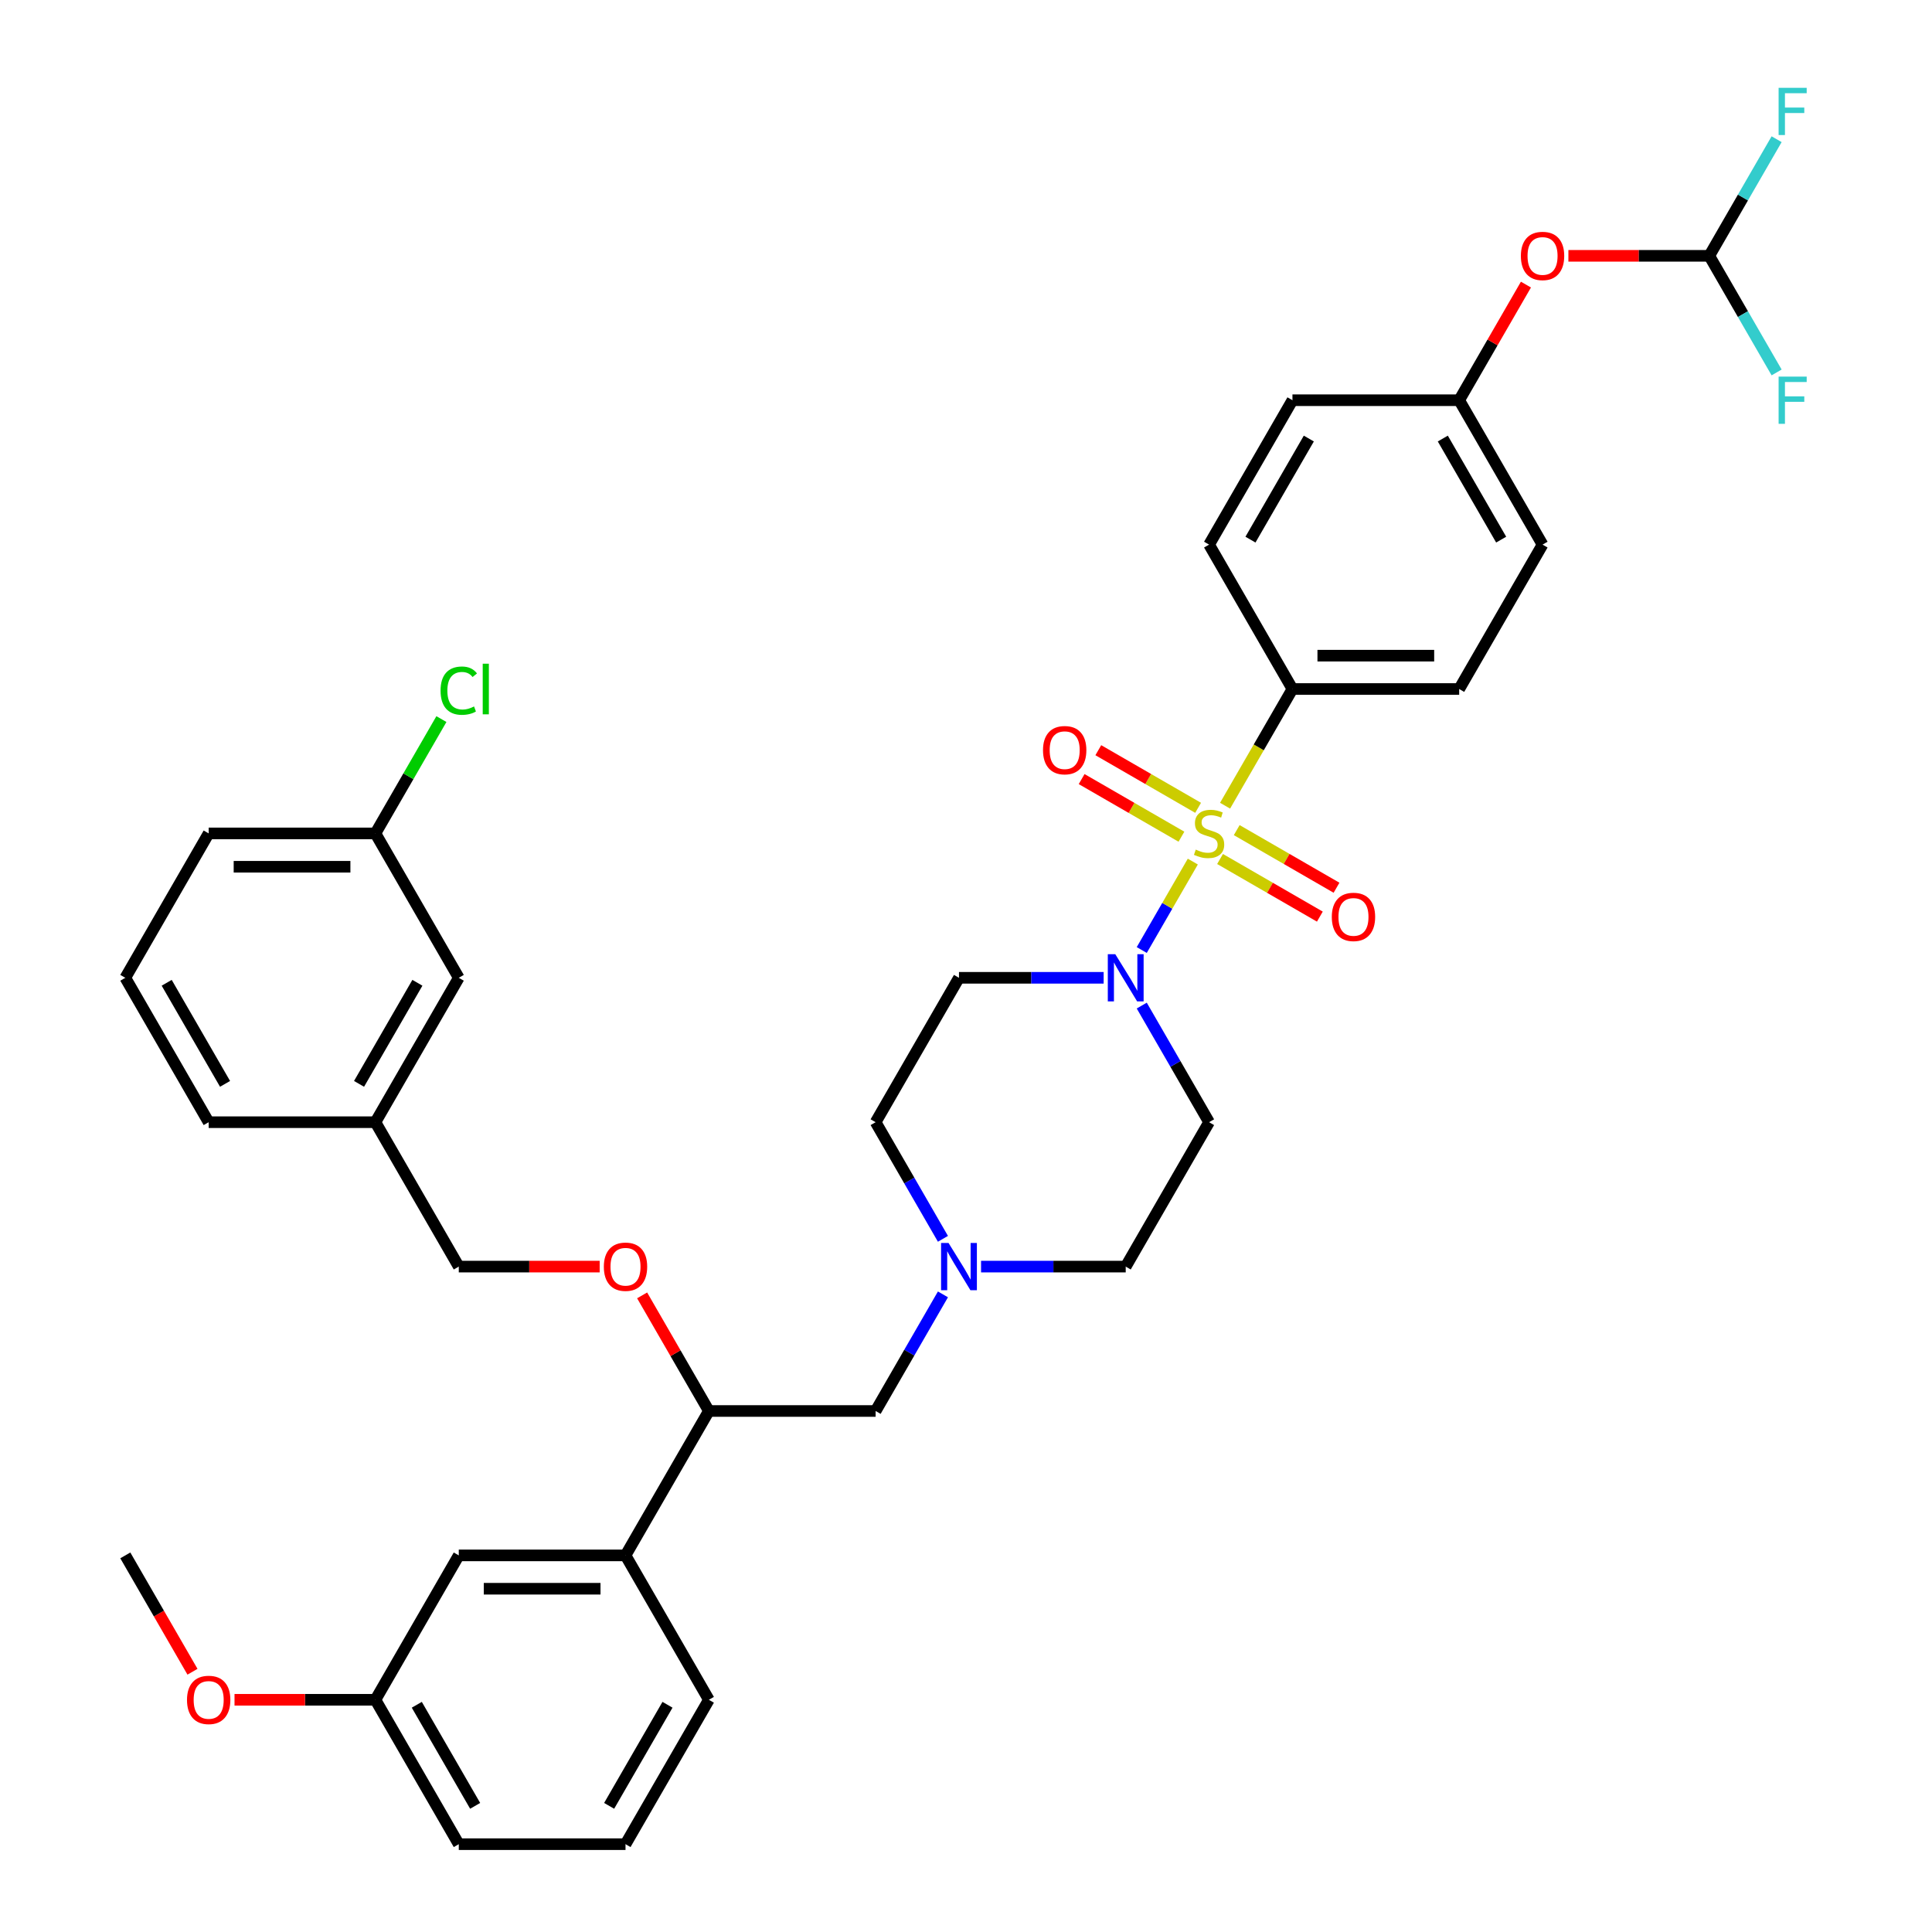 <?xml version='1.0' encoding='iso-8859-1'?>
<svg version='1.1' baseProfile='full'
              xmlns='http://www.w3.org/2000/svg'
                      xmlns:rdkit='http://www.rdkit.org/xml'
                      xmlns:xlink='http://www.w3.org/1999/xlink'
                  xml:space='preserve'
width='1000px' height='1000px' viewBox='0 0 1000 1000'>
<!-- END OF HEADER -->
<rect style='opacity:1.0;fill:#FFFFFF;stroke:none' width='1000' height='1000' x='0' y='0'> </rect>
<path class='bond-0' d='M 625.819,580.849 L 582.668,655.589' style='fill:none;fill-rule:evenodd;stroke:#000000;stroke-width:6px;stroke-linecap:butt;stroke-linejoin:miter;stroke-opacity:1' />
<path class='bond-1' d='M 625.819,580.849 L 608.394,550.669' style='fill:none;fill-rule:evenodd;stroke:#000000;stroke-width:6px;stroke-linecap:butt;stroke-linejoin:miter;stroke-opacity:1' />
<path class='bond-1' d='M 608.394,550.669 L 590.969,520.488' style='fill:none;fill-rule:evenodd;stroke:#0000FF;stroke-width:6px;stroke-linecap:butt;stroke-linejoin:miter;stroke-opacity:1' />
<path class='bond-2' d='M 582.668,655.589 L 545.231,655.589' style='fill:none;fill-rule:evenodd;stroke:#000000;stroke-width:6px;stroke-linecap:butt;stroke-linejoin:miter;stroke-opacity:1' />
<path class='bond-2' d='M 545.231,655.589 L 507.793,655.589' style='fill:none;fill-rule:evenodd;stroke:#0000FF;stroke-width:6px;stroke-linecap:butt;stroke-linejoin:miter;stroke-opacity:1' />
<path class='bond-3' d='M 488.066,641.211 L 470.641,611.03' style='fill:none;fill-rule:evenodd;stroke:#0000FF;stroke-width:6px;stroke-linecap:butt;stroke-linejoin:miter;stroke-opacity:1' />
<path class='bond-3' d='M 470.641,611.03 L 453.216,580.849' style='fill:none;fill-rule:evenodd;stroke:#000000;stroke-width:6px;stroke-linecap:butt;stroke-linejoin:miter;stroke-opacity:1' />
<path class='bond-4' d='M 488.066,669.966 L 470.641,700.147' style='fill:none;fill-rule:evenodd;stroke:#0000FF;stroke-width:6px;stroke-linecap:butt;stroke-linejoin:miter;stroke-opacity:1' />
<path class='bond-4' d='M 470.641,700.147 L 453.216,730.328' style='fill:none;fill-rule:evenodd;stroke:#000000;stroke-width:6px;stroke-linecap:butt;stroke-linejoin:miter;stroke-opacity:1' />
<path class='bond-5' d='M 453.216,580.849 L 496.367,506.11' style='fill:none;fill-rule:evenodd;stroke:#000000;stroke-width:6px;stroke-linecap:butt;stroke-linejoin:miter;stroke-opacity:1' />
<path class='bond-6' d='M 496.367,506.11 L 533.804,506.11' style='fill:none;fill-rule:evenodd;stroke:#000000;stroke-width:6px;stroke-linecap:butt;stroke-linejoin:miter;stroke-opacity:1' />
<path class='bond-6' d='M 533.804,506.11 L 571.242,506.11' style='fill:none;fill-rule:evenodd;stroke:#0000FF;stroke-width:6px;stroke-linecap:butt;stroke-linejoin:miter;stroke-opacity:1' />
<path class='bond-7' d='M 590.969,491.732 L 604.184,468.844' style='fill:none;fill-rule:evenodd;stroke:#0000FF;stroke-width:6px;stroke-linecap:butt;stroke-linejoin:miter;stroke-opacity:1' />
<path class='bond-7' d='M 604.184,468.844 L 617.399,445.955' style='fill:none;fill-rule:evenodd;stroke:#CCCC00;stroke-width:6px;stroke-linecap:butt;stroke-linejoin:miter;stroke-opacity:1' />
<path class='bond-8' d='M 620.14,418.127 L 594.312,403.215' style='fill:none;fill-rule:evenodd;stroke:#CCCC00;stroke-width:6px;stroke-linecap:butt;stroke-linejoin:miter;stroke-opacity:1' />
<path class='bond-8' d='M 594.312,403.215 L 568.483,388.303' style='fill:none;fill-rule:evenodd;stroke:#FF0000;stroke-width:6px;stroke-linecap:butt;stroke-linejoin:miter;stroke-opacity:1' />
<path class='bond-8' d='M 611.51,433.075 L 585.681,418.163' style='fill:none;fill-rule:evenodd;stroke:#CCCC00;stroke-width:6px;stroke-linecap:butt;stroke-linejoin:miter;stroke-opacity:1' />
<path class='bond-8' d='M 585.681,418.163 L 559.853,403.251' style='fill:none;fill-rule:evenodd;stroke:#FF0000;stroke-width:6px;stroke-linecap:butt;stroke-linejoin:miter;stroke-opacity:1' />
<path class='bond-9' d='M 631.497,444.615 L 657.326,459.527' style='fill:none;fill-rule:evenodd;stroke:#CCCC00;stroke-width:6px;stroke-linecap:butt;stroke-linejoin:miter;stroke-opacity:1' />
<path class='bond-9' d='M 657.326,459.527 L 683.155,474.439' style='fill:none;fill-rule:evenodd;stroke:#FF0000;stroke-width:6px;stroke-linecap:butt;stroke-linejoin:miter;stroke-opacity:1' />
<path class='bond-9' d='M 640.128,429.667 L 665.956,444.579' style='fill:none;fill-rule:evenodd;stroke:#CCCC00;stroke-width:6px;stroke-linecap:butt;stroke-linejoin:miter;stroke-opacity:1' />
<path class='bond-9' d='M 665.956,444.579 L 691.785,459.491' style='fill:none;fill-rule:evenodd;stroke:#FF0000;stroke-width:6px;stroke-linecap:butt;stroke-linejoin:miter;stroke-opacity:1' />
<path class='bond-10' d='M 634.1,417.028 L 651.535,386.83' style='fill:none;fill-rule:evenodd;stroke:#CCCC00;stroke-width:6px;stroke-linecap:butt;stroke-linejoin:miter;stroke-opacity:1' />
<path class='bond-10' d='M 651.535,386.83 L 668.97,356.632' style='fill:none;fill-rule:evenodd;stroke:#000000;stroke-width:6px;stroke-linecap:butt;stroke-linejoin:miter;stroke-opacity:1' />
<path class='bond-11' d='M 453.216,730.328 L 366.915,730.328' style='fill:none;fill-rule:evenodd;stroke:#000000;stroke-width:6px;stroke-linecap:butt;stroke-linejoin:miter;stroke-opacity:1' />
<path class='bond-12' d='M 366.915,730.328 L 323.764,805.067' style='fill:none;fill-rule:evenodd;stroke:#000000;stroke-width:6px;stroke-linecap:butt;stroke-linejoin:miter;stroke-opacity:1' />
<path class='bond-13' d='M 366.915,730.328 L 349.639,700.406' style='fill:none;fill-rule:evenodd;stroke:#000000;stroke-width:6px;stroke-linecap:butt;stroke-linejoin:miter;stroke-opacity:1' />
<path class='bond-13' d='M 349.639,700.406 L 332.364,670.484' style='fill:none;fill-rule:evenodd;stroke:#FF0000;stroke-width:6px;stroke-linecap:butt;stroke-linejoin:miter;stroke-opacity:1' />
<path class='bond-14' d='M 323.764,805.067 L 237.462,805.067' style='fill:none;fill-rule:evenodd;stroke:#000000;stroke-width:6px;stroke-linecap:butt;stroke-linejoin:miter;stroke-opacity:1' />
<path class='bond-14' d='M 310.819,822.327 L 250.408,822.327' style='fill:none;fill-rule:evenodd;stroke:#000000;stroke-width:6px;stroke-linecap:butt;stroke-linejoin:miter;stroke-opacity:1' />
<path class='bond-15' d='M 323.764,805.067 L 366.915,879.806' style='fill:none;fill-rule:evenodd;stroke:#000000;stroke-width:6px;stroke-linecap:butt;stroke-linejoin:miter;stroke-opacity:1' />
<path class='bond-16' d='M 310.387,655.589 L 273.925,655.589' style='fill:none;fill-rule:evenodd;stroke:#FF0000;stroke-width:6px;stroke-linecap:butt;stroke-linejoin:miter;stroke-opacity:1' />
<path class='bond-16' d='M 273.925,655.589 L 237.462,655.589' style='fill:none;fill-rule:evenodd;stroke:#000000;stroke-width:6px;stroke-linecap:butt;stroke-linejoin:miter;stroke-opacity:1' />
<path class='bond-17' d='M 237.462,805.067 L 194.312,879.806' style='fill:none;fill-rule:evenodd;stroke:#000000;stroke-width:6px;stroke-linecap:butt;stroke-linejoin:miter;stroke-opacity:1' />
<path class='bond-18' d='M 194.312,879.806 L 237.462,954.545' style='fill:none;fill-rule:evenodd;stroke:#000000;stroke-width:6px;stroke-linecap:butt;stroke-linejoin:miter;stroke-opacity:1' />
<path class='bond-18' d='M 215.732,882.387 L 245.938,934.704' style='fill:none;fill-rule:evenodd;stroke:#000000;stroke-width:6px;stroke-linecap:butt;stroke-linejoin:miter;stroke-opacity:1' />
<path class='bond-19' d='M 194.312,879.806 L 157.849,879.806' style='fill:none;fill-rule:evenodd;stroke:#000000;stroke-width:6px;stroke-linecap:butt;stroke-linejoin:miter;stroke-opacity:1' />
<path class='bond-19' d='M 157.849,879.806 L 121.387,879.806' style='fill:none;fill-rule:evenodd;stroke:#FF0000;stroke-width:6px;stroke-linecap:butt;stroke-linejoin:miter;stroke-opacity:1' />
<path class='bond-20' d='M 237.462,954.545 L 323.764,954.545' style='fill:none;fill-rule:evenodd;stroke:#000000;stroke-width:6px;stroke-linecap:butt;stroke-linejoin:miter;stroke-opacity:1' />
<path class='bond-21' d='M 323.764,954.545 L 366.915,879.806' style='fill:none;fill-rule:evenodd;stroke:#000000;stroke-width:6px;stroke-linecap:butt;stroke-linejoin:miter;stroke-opacity:1' />
<path class='bond-21' d='M 315.289,934.704 L 345.494,882.387' style='fill:none;fill-rule:evenodd;stroke:#000000;stroke-width:6px;stroke-linecap:butt;stroke-linejoin:miter;stroke-opacity:1' />
<path class='bond-22' d='M 99.63,865.29 L 82.245,835.179' style='fill:none;fill-rule:evenodd;stroke:#FF0000;stroke-width:6px;stroke-linecap:butt;stroke-linejoin:miter;stroke-opacity:1' />
<path class='bond-22' d='M 82.245,835.179 L 64.86,805.067' style='fill:none;fill-rule:evenodd;stroke:#000000;stroke-width:6px;stroke-linecap:butt;stroke-linejoin:miter;stroke-opacity:1' />
<path class='bond-23' d='M 237.462,655.589 L 194.312,580.849' style='fill:none;fill-rule:evenodd;stroke:#000000;stroke-width:6px;stroke-linecap:butt;stroke-linejoin:miter;stroke-opacity:1' />
<path class='bond-24' d='M 194.312,580.849 L 237.462,506.11' style='fill:none;fill-rule:evenodd;stroke:#000000;stroke-width:6px;stroke-linecap:butt;stroke-linejoin:miter;stroke-opacity:1' />
<path class='bond-24' d='M 185.837,561.008 L 216.042,508.691' style='fill:none;fill-rule:evenodd;stroke:#000000;stroke-width:6px;stroke-linecap:butt;stroke-linejoin:miter;stroke-opacity:1' />
<path class='bond-25' d='M 194.312,580.849 L 108.01,580.849' style='fill:none;fill-rule:evenodd;stroke:#000000;stroke-width:6px;stroke-linecap:butt;stroke-linejoin:miter;stroke-opacity:1' />
<path class='bond-26' d='M 237.462,506.11 L 194.312,431.371' style='fill:none;fill-rule:evenodd;stroke:#000000;stroke-width:6px;stroke-linecap:butt;stroke-linejoin:miter;stroke-opacity:1' />
<path class='bond-27' d='M 194.312,431.371 L 108.01,431.371' style='fill:none;fill-rule:evenodd;stroke:#000000;stroke-width:6px;stroke-linecap:butt;stroke-linejoin:miter;stroke-opacity:1' />
<path class='bond-27' d='M 181.367,448.631 L 120.956,448.631' style='fill:none;fill-rule:evenodd;stroke:#000000;stroke-width:6px;stroke-linecap:butt;stroke-linejoin:miter;stroke-opacity:1' />
<path class='bond-28' d='M 194.312,431.371 L 211.393,401.786' style='fill:none;fill-rule:evenodd;stroke:#000000;stroke-width:6px;stroke-linecap:butt;stroke-linejoin:miter;stroke-opacity:1' />
<path class='bond-28' d='M 211.393,401.786 L 228.474,372.2' style='fill:none;fill-rule:evenodd;stroke:#00CC00;stroke-width:6px;stroke-linecap:butt;stroke-linejoin:miter;stroke-opacity:1' />
<path class='bond-29' d='M 108.01,431.371 L 64.86,506.11' style='fill:none;fill-rule:evenodd;stroke:#000000;stroke-width:6px;stroke-linecap:butt;stroke-linejoin:miter;stroke-opacity:1' />
<path class='bond-30' d='M 64.86,506.11 L 108.01,580.849' style='fill:none;fill-rule:evenodd;stroke:#000000;stroke-width:6px;stroke-linecap:butt;stroke-linejoin:miter;stroke-opacity:1' />
<path class='bond-30' d='M 86.28,508.691 L 116.486,561.008' style='fill:none;fill-rule:evenodd;stroke:#000000;stroke-width:6px;stroke-linecap:butt;stroke-linejoin:miter;stroke-opacity:1' />
<path class='bond-31' d='M 668.97,356.632 L 755.271,356.632' style='fill:none;fill-rule:evenodd;stroke:#000000;stroke-width:6px;stroke-linecap:butt;stroke-linejoin:miter;stroke-opacity:1' />
<path class='bond-31' d='M 681.915,339.371 L 742.326,339.371' style='fill:none;fill-rule:evenodd;stroke:#000000;stroke-width:6px;stroke-linecap:butt;stroke-linejoin:miter;stroke-opacity:1' />
<path class='bond-32' d='M 668.97,356.632 L 625.819,281.892' style='fill:none;fill-rule:evenodd;stroke:#000000;stroke-width:6px;stroke-linecap:butt;stroke-linejoin:miter;stroke-opacity:1' />
<path class='bond-33' d='M 755.271,356.632 L 798.422,281.892' style='fill:none;fill-rule:evenodd;stroke:#000000;stroke-width:6px;stroke-linecap:butt;stroke-linejoin:miter;stroke-opacity:1' />
<path class='bond-34' d='M 625.819,281.892 L 668.97,207.153' style='fill:none;fill-rule:evenodd;stroke:#000000;stroke-width:6px;stroke-linecap:butt;stroke-linejoin:miter;stroke-opacity:1' />
<path class='bond-34' d='M 647.239,279.312 L 677.445,226.994' style='fill:none;fill-rule:evenodd;stroke:#000000;stroke-width:6px;stroke-linecap:butt;stroke-linejoin:miter;stroke-opacity:1' />
<path class='bond-35' d='M 798.422,281.892 L 755.271,207.153' style='fill:none;fill-rule:evenodd;stroke:#000000;stroke-width:6px;stroke-linecap:butt;stroke-linejoin:miter;stroke-opacity:1' />
<path class='bond-35' d='M 777.001,279.312 L 746.796,226.994' style='fill:none;fill-rule:evenodd;stroke:#000000;stroke-width:6px;stroke-linecap:butt;stroke-linejoin:miter;stroke-opacity:1' />
<path class='bond-36' d='M 668.97,207.153 L 755.271,207.153' style='fill:none;fill-rule:evenodd;stroke:#000000;stroke-width:6px;stroke-linecap:butt;stroke-linejoin:miter;stroke-opacity:1' />
<path class='bond-37' d='M 755.271,207.153 L 772.546,177.231' style='fill:none;fill-rule:evenodd;stroke:#000000;stroke-width:6px;stroke-linecap:butt;stroke-linejoin:miter;stroke-opacity:1' />
<path class='bond-37' d='M 772.546,177.231 L 789.822,147.31' style='fill:none;fill-rule:evenodd;stroke:#FF0000;stroke-width:6px;stroke-linecap:butt;stroke-linejoin:miter;stroke-opacity:1' />
<path class='bond-38' d='M 811.798,132.414 L 848.261,132.414' style='fill:none;fill-rule:evenodd;stroke:#FF0000;stroke-width:6px;stroke-linecap:butt;stroke-linejoin:miter;stroke-opacity:1' />
<path class='bond-38' d='M 848.261,132.414 L 884.723,132.414' style='fill:none;fill-rule:evenodd;stroke:#000000;stroke-width:6px;stroke-linecap:butt;stroke-linejoin:miter;stroke-opacity:1' />
<path class='bond-39' d='M 884.723,132.414 L 902.148,102.233' style='fill:none;fill-rule:evenodd;stroke:#000000;stroke-width:6px;stroke-linecap:butt;stroke-linejoin:miter;stroke-opacity:1' />
<path class='bond-39' d='M 902.148,102.233 L 919.573,72.053' style='fill:none;fill-rule:evenodd;stroke:#33CCCC;stroke-width:6px;stroke-linecap:butt;stroke-linejoin:miter;stroke-opacity:1' />
<path class='bond-40' d='M 884.723,132.414 L 902.148,162.595' style='fill:none;fill-rule:evenodd;stroke:#000000;stroke-width:6px;stroke-linecap:butt;stroke-linejoin:miter;stroke-opacity:1' />
<path class='bond-40' d='M 902.148,162.595 L 919.573,192.775' style='fill:none;fill-rule:evenodd;stroke:#33CCCC;stroke-width:6px;stroke-linecap:butt;stroke-linejoin:miter;stroke-opacity:1' />
<path  class='atom-2' d='M 490.964 643.368
L 498.973 656.314
Q 499.767 657.591, 501.044 659.904
Q 502.322 662.217, 502.391 662.355
L 502.391 643.368
L 505.635 643.368
L 505.635 667.809
L 502.287 667.809
L 493.691 653.655
Q 492.69 651.998, 491.62 650.1
Q 490.585 648.201, 490.274 647.614
L 490.274 667.809
L 487.098 667.809
L 487.098 643.368
L 490.964 643.368
' fill='#0000FF'/>
<path  class='atom-5' d='M 577.266 493.89
L 585.274 506.835
Q 586.068 508.112, 587.346 510.425
Q 588.623 512.738, 588.692 512.876
L 588.692 493.89
L 591.937 493.89
L 591.937 518.33
L 588.588 518.33
L 579.993 504.177
Q 578.992 502.52, 577.922 500.621
Q 576.886 498.723, 576.575 498.136
L 576.575 518.33
L 573.399 518.33
L 573.399 493.89
L 577.266 493.89
' fill='#0000FF'/>
<path  class='atom-6' d='M 618.915 439.759
Q 619.191 439.863, 620.33 440.346
Q 621.469 440.83, 622.712 441.14
Q 623.989 441.416, 625.232 441.416
Q 627.545 441.416, 628.891 440.312
Q 630.237 439.173, 630.237 437.205
Q 630.237 435.859, 629.547 435.03
Q 628.891 434.202, 627.856 433.753
Q 626.82 433.304, 625.094 432.786
Q 622.919 432.13, 621.607 431.509
Q 620.33 430.888, 619.398 429.576
Q 618.5 428.264, 618.5 426.055
Q 618.5 422.982, 620.572 421.084
Q 622.677 419.185, 626.82 419.185
Q 629.651 419.185, 632.861 420.531
L 632.067 423.19
Q 629.133 421.981, 626.923 421.981
Q 624.542 421.981, 623.23 422.982
Q 621.918 423.949, 621.953 425.641
Q 621.953 426.952, 622.608 427.746
Q 623.299 428.54, 624.265 428.989
Q 625.267 429.438, 626.923 429.956
Q 629.133 430.646, 630.445 431.336
Q 631.756 432.027, 632.688 433.442
Q 633.655 434.823, 633.655 437.205
Q 633.655 440.588, 631.377 442.418
Q 629.133 444.213, 625.37 444.213
Q 623.195 444.213, 621.538 443.729
Q 619.916 443.281, 617.983 442.487
L 618.915 439.759
' fill='#CCCC00'/>
<path  class='atom-7' d='M 539.86 388.289
Q 539.86 382.421, 542.76 379.141
Q 545.66 375.862, 551.08 375.862
Q 556.499 375.862, 559.399 379.141
Q 562.299 382.421, 562.299 388.289
Q 562.299 394.227, 559.365 397.61
Q 556.43 400.958, 551.08 400.958
Q 545.694 400.958, 542.76 397.61
Q 539.86 394.261, 539.86 388.289
M 551.08 398.197
Q 554.808 398.197, 556.81 395.711
Q 558.847 393.191, 558.847 388.289
Q 558.847 383.491, 556.81 381.074
Q 554.808 378.623, 551.08 378.623
Q 547.351 378.623, 545.315 381.04
Q 543.312 383.456, 543.312 388.289
Q 543.312 393.226, 545.315 395.711
Q 547.351 398.197, 551.08 398.197
' fill='#FF0000'/>
<path  class='atom-8' d='M 689.339 474.591
Q 689.339 468.722, 692.239 465.443
Q 695.138 462.163, 700.558 462.163
Q 705.978 462.163, 708.878 465.443
Q 711.777 468.722, 711.777 474.591
Q 711.777 480.528, 708.843 483.911
Q 705.909 487.26, 700.558 487.26
Q 695.173 487.26, 692.239 483.911
Q 689.339 480.563, 689.339 474.591
M 700.558 484.498
Q 704.286 484.498, 706.288 482.013
Q 708.325 479.493, 708.325 474.591
Q 708.325 469.792, 706.288 467.376
Q 704.286 464.925, 700.558 464.925
Q 696.83 464.925, 694.793 467.341
Q 692.791 469.758, 692.791 474.591
Q 692.791 479.527, 694.793 482.013
Q 696.83 484.498, 700.558 484.498
' fill='#FF0000'/>
<path  class='atom-12' d='M 312.545 655.658
Q 312.545 649.789, 315.444 646.51
Q 318.344 643.23, 323.764 643.23
Q 329.184 643.23, 332.083 646.51
Q 334.983 649.789, 334.983 655.658
Q 334.983 661.595, 332.049 664.978
Q 329.115 668.327, 323.764 668.327
Q 318.379 668.327, 315.444 664.978
Q 312.545 661.63, 312.545 655.658
M 323.764 665.565
Q 327.492 665.565, 329.494 663.08
Q 331.531 660.56, 331.531 655.658
Q 331.531 650.859, 329.494 648.443
Q 327.492 645.992, 323.764 645.992
Q 320.036 645.992, 317.999 648.408
Q 315.997 650.825, 315.997 655.658
Q 315.997 660.594, 317.999 663.08
Q 320.036 665.565, 323.764 665.565
' fill='#FF0000'/>
<path  class='atom-18' d='M 96.791 879.875
Q 96.791 874.007, 99.691 870.727
Q 102.591 867.448, 108.01 867.448
Q 113.43 867.448, 116.33 870.727
Q 119.23 874.007, 119.23 879.875
Q 119.23 885.813, 116.295 889.196
Q 113.361 892.544, 108.01 892.544
Q 102.625 892.544, 99.691 889.196
Q 96.791 885.847, 96.791 879.875
M 108.01 889.783
Q 111.739 889.783, 113.741 887.297
Q 115.777 884.777, 115.777 879.875
Q 115.777 875.077, 113.741 872.66
Q 111.739 870.21, 108.01 870.21
Q 104.282 870.21, 102.245 872.626
Q 100.243 875.042, 100.243 879.875
Q 100.243 884.812, 102.245 887.297
Q 104.282 889.783, 108.01 889.783
' fill='#FF0000'/>
<path  class='atom-27' d='M 228.038 357.477
Q 228.038 351.402, 230.869 348.226
Q 233.734 345.016, 239.154 345.016
Q 244.194 345.016, 246.887 348.571
L 244.608 350.435
Q 242.641 347.846, 239.154 347.846
Q 235.46 347.846, 233.493 350.332
Q 231.559 352.783, 231.559 357.477
Q 231.559 362.31, 233.562 364.796
Q 235.598 367.281, 239.534 367.281
Q 242.226 367.281, 245.368 365.659
L 246.334 368.248
Q 245.057 369.076, 243.124 369.56
Q 241.191 370.043, 239.05 370.043
Q 233.734 370.043, 230.869 366.798
Q 228.038 363.553, 228.038 357.477
' fill='#00CC00'/>
<path  class='atom-27' d='M 249.855 343.531
L 253.031 343.531
L 253.031 369.732
L 249.855 369.732
L 249.855 343.531
' fill='#00CC00'/>
<path  class='atom-34' d='M 787.202 132.483
Q 787.202 126.615, 790.102 123.335
Q 793.002 120.056, 798.422 120.056
Q 803.841 120.056, 806.741 123.335
Q 809.641 126.615, 809.641 132.483
Q 809.641 138.421, 806.707 141.804
Q 803.772 145.152, 798.422 145.152
Q 793.036 145.152, 790.102 141.804
Q 787.202 138.455, 787.202 132.483
M 798.422 142.39
Q 802.15 142.39, 804.152 139.905
Q 806.189 137.385, 806.189 132.483
Q 806.189 127.685, 804.152 125.268
Q 802.15 122.817, 798.422 122.817
Q 794.693 122.817, 792.657 125.234
Q 790.655 127.65, 790.655 132.483
Q 790.655 137.42, 792.657 139.905
Q 794.693 142.39, 798.422 142.39
' fill='#FF0000'/>
<path  class='atom-36' d='M 920.607 45.455
L 935.14 45.455
L 935.14 48.251
L 923.887 48.251
L 923.887 55.673
L 933.898 55.673
L 933.898 58.503
L 923.887 58.503
L 923.887 69.895
L 920.607 69.895
L 920.607 45.455
' fill='#33CCCC'/>
<path  class='atom-37' d='M 920.607 194.933
L 935.14 194.933
L 935.14 197.729
L 923.887 197.729
L 923.887 205.151
L 933.898 205.151
L 933.898 207.982
L 923.887 207.982
L 923.887 219.374
L 920.607 219.374
L 920.607 194.933
' fill='#33CCCC'/>
</svg>

